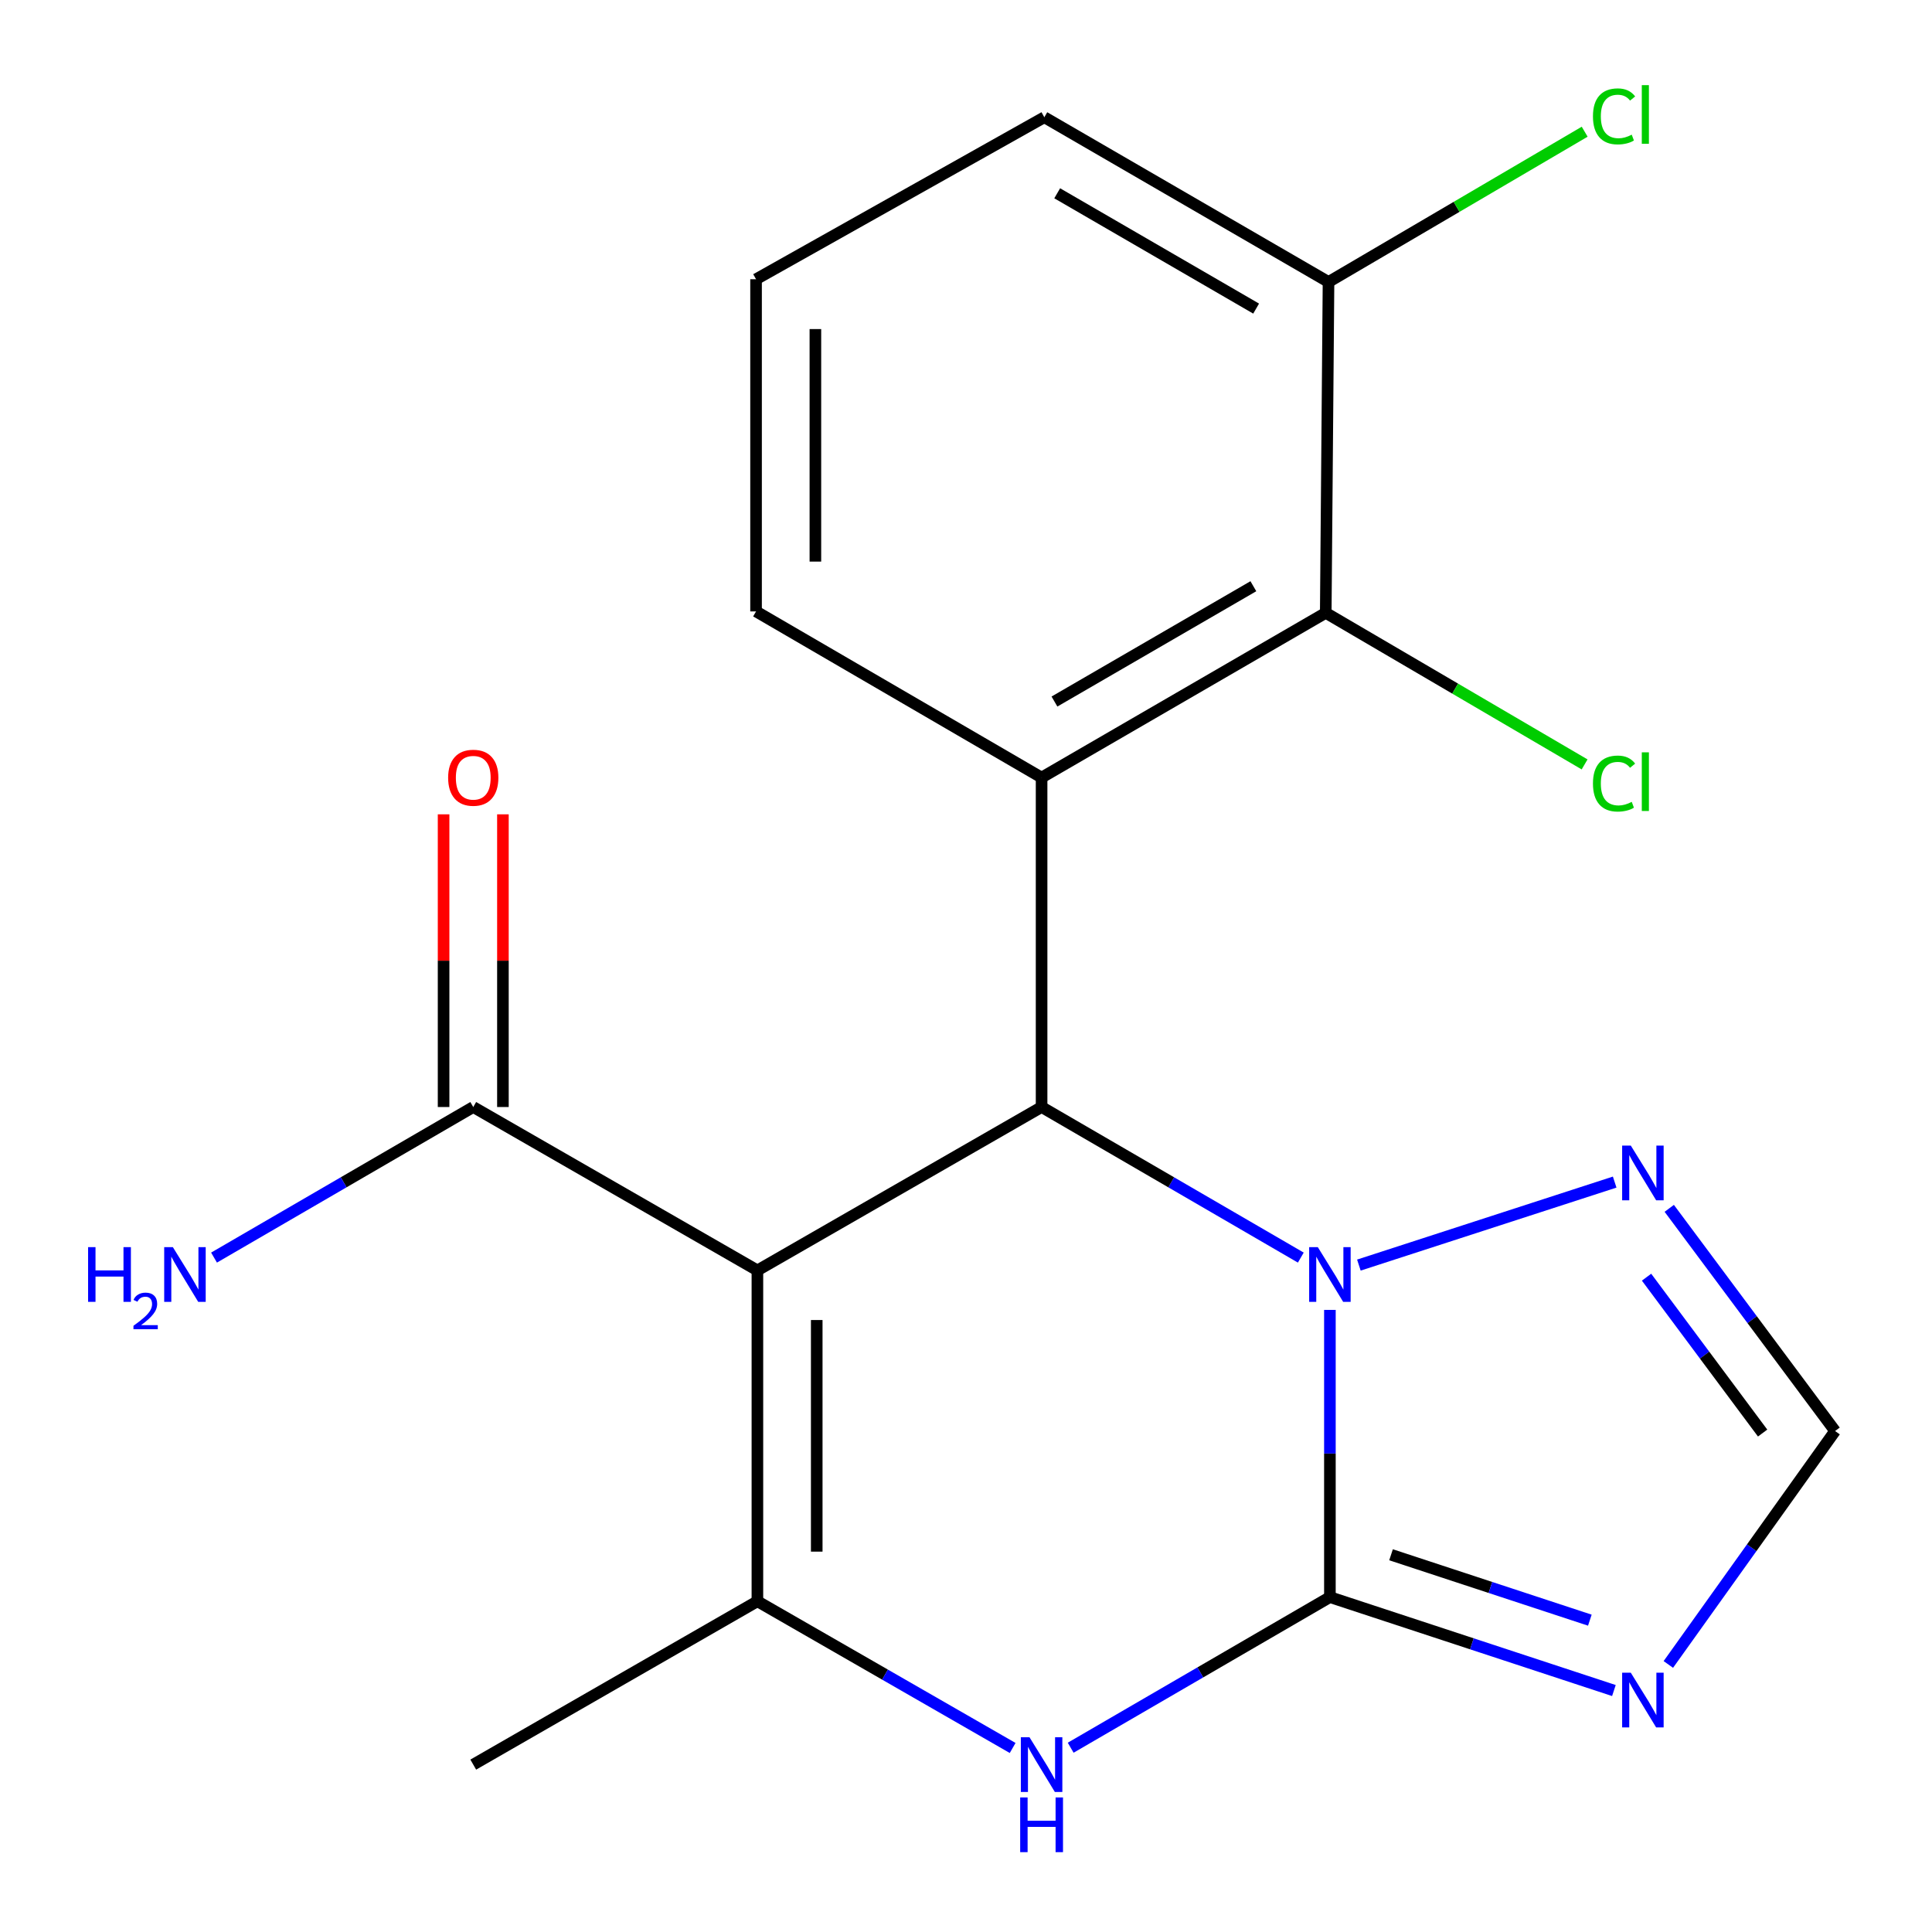 <?xml version='1.0' encoding='iso-8859-1'?>
<svg version='1.1' baseProfile='full'
              xmlns='http://www.w3.org/2000/svg'
                      xmlns:rdkit='http://www.rdkit.org/xml'
                      xmlns:xlink='http://www.w3.org/1999/xlink'
                  xml:space='preserve'
width='1000px' height='1000px' viewBox='0 0 1000 1000'>
<!-- END OF HEADER -->
<rect style='opacity:1.0;fill:#FFFFFF;stroke:none' width='1000' height='1000' x='0' y='0'> </rect>
<path class='bond-1' d='M 688.354,826.661 L 688.354,752.335' style='fill:none;fill-rule:evenodd;stroke:#000000;stroke-width:6px;stroke-linecap:butt;stroke-linejoin:miter;stroke-opacity:1' />
<path class='bond-1' d='M 688.354,752.335 L 688.354,678.008' style='fill:none;fill-rule:evenodd;stroke:#0000FF;stroke-width:6px;stroke-linecap:butt;stroke-linejoin:miter;stroke-opacity:1' />
<path class='bond-4' d='M 688.354,826.661 L 621.267,865.638' style='fill:none;fill-rule:evenodd;stroke:#000000;stroke-width:6px;stroke-linecap:butt;stroke-linejoin:miter;stroke-opacity:1' />
<path class='bond-4' d='M 621.267,865.638 L 554.181,904.615' style='fill:none;fill-rule:evenodd;stroke:#0000FF;stroke-width:6px;stroke-linecap:butt;stroke-linejoin:miter;stroke-opacity:1' />
<path class='bond-6' d='M 688.354,826.661 L 761.854,850.841' style='fill:none;fill-rule:evenodd;stroke:#000000;stroke-width:6px;stroke-linecap:butt;stroke-linejoin:miter;stroke-opacity:1' />
<path class='bond-6' d='M 761.854,850.841 L 835.355,875.021' style='fill:none;fill-rule:evenodd;stroke:#0000FF;stroke-width:6px;stroke-linecap:butt;stroke-linejoin:miter;stroke-opacity:1' />
<path class='bond-6' d='M 720,804.744 L 771.451,821.67' style='fill:none;fill-rule:evenodd;stroke:#000000;stroke-width:6px;stroke-linecap:butt;stroke-linejoin:miter;stroke-opacity:1' />
<path class='bond-6' d='M 771.451,821.67 L 822.901,838.596' style='fill:none;fill-rule:evenodd;stroke:#0000FF;stroke-width:6px;stroke-linecap:butt;stroke-linejoin:miter;stroke-opacity:1' />
<path class='bond-0' d='M 392.032,657.558 L 392.032,828.81' style='fill:none;fill-rule:evenodd;stroke:#000000;stroke-width:6px;stroke-linecap:butt;stroke-linejoin:miter;stroke-opacity:1' />
<path class='bond-0' d='M 422.741,683.246 L 422.741,803.122' style='fill:none;fill-rule:evenodd;stroke:#000000;stroke-width:6px;stroke-linecap:butt;stroke-linejoin:miter;stroke-opacity:1' />
<path class='bond-9' d='M 392.032,657.558 L 244.955,572.99' style='fill:none;fill-rule:evenodd;stroke:#000000;stroke-width:6px;stroke-linecap:butt;stroke-linejoin:miter;stroke-opacity:1' />
<path class='bond-21' d='M 392.032,657.558 L 539.127,572.99' style='fill:none;fill-rule:evenodd;stroke:#000000;stroke-width:6px;stroke-linecap:butt;stroke-linejoin:miter;stroke-opacity:1' />
<path class='bond-2' d='M 673.299,650.929 L 606.213,611.96' style='fill:none;fill-rule:evenodd;stroke:#0000FF;stroke-width:6px;stroke-linecap:butt;stroke-linejoin:miter;stroke-opacity:1' />
<path class='bond-2' d='M 606.213,611.96 L 539.127,572.99' style='fill:none;fill-rule:evenodd;stroke:#000000;stroke-width:6px;stroke-linecap:butt;stroke-linejoin:miter;stroke-opacity:1' />
<path class='bond-7' d='M 703.352,654.808 L 835.755,611.849' style='fill:none;fill-rule:evenodd;stroke:#0000FF;stroke-width:6px;stroke-linecap:butt;stroke-linejoin:miter;stroke-opacity:1' />
<path class='bond-5' d='M 539.127,572.99 L 539.127,402.472' style='fill:none;fill-rule:evenodd;stroke:#000000;stroke-width:6px;stroke-linecap:butt;stroke-linejoin:miter;stroke-opacity:1' />
<path class='bond-3' d='M 392.032,828.81 L 458.089,866.78' style='fill:none;fill-rule:evenodd;stroke:#000000;stroke-width:6px;stroke-linecap:butt;stroke-linejoin:miter;stroke-opacity:1' />
<path class='bond-3' d='M 458.089,866.78 L 524.145,904.75' style='fill:none;fill-rule:evenodd;stroke:#0000FF;stroke-width:6px;stroke-linecap:butt;stroke-linejoin:miter;stroke-opacity:1' />
<path class='bond-16' d='M 392.032,828.81 L 244.955,913.361' style='fill:none;fill-rule:evenodd;stroke:#000000;stroke-width:6px;stroke-linecap:butt;stroke-linejoin:miter;stroke-opacity:1' />
<path class='bond-8' d='M 539.127,402.472 L 686.204,317.204' style='fill:none;fill-rule:evenodd;stroke:#000000;stroke-width:6px;stroke-linecap:butt;stroke-linejoin:miter;stroke-opacity:1' />
<path class='bond-8' d='M 545.786,363.115 L 648.74,303.428' style='fill:none;fill-rule:evenodd;stroke:#000000;stroke-width:6px;stroke-linecap:butt;stroke-linejoin:miter;stroke-opacity:1' />
<path class='bond-15' d='M 539.127,402.472 L 391.333,316.471' style='fill:none;fill-rule:evenodd;stroke:#000000;stroke-width:6px;stroke-linecap:butt;stroke-linejoin:miter;stroke-opacity:1' />
<path class='bond-10' d='M 863.53,861.519 L 906.684,801.106' style='fill:none;fill-rule:evenodd;stroke:#0000FF;stroke-width:6px;stroke-linecap:butt;stroke-linejoin:miter;stroke-opacity:1' />
<path class='bond-10' d='M 906.684,801.106 L 949.838,740.693' style='fill:none;fill-rule:evenodd;stroke:#000000;stroke-width:6px;stroke-linecap:butt;stroke-linejoin:miter;stroke-opacity:1' />
<path class='bond-20' d='M 864.005,625.435 L 906.921,683.064' style='fill:none;fill-rule:evenodd;stroke:#0000FF;stroke-width:6px;stroke-linecap:butt;stroke-linejoin:miter;stroke-opacity:1' />
<path class='bond-20' d='M 906.921,683.064 L 949.838,740.693' style='fill:none;fill-rule:evenodd;stroke:#000000;stroke-width:6px;stroke-linecap:butt;stroke-linejoin:miter;stroke-opacity:1' />
<path class='bond-20' d='M 852.25,661.065 L 882.292,701.406' style='fill:none;fill-rule:evenodd;stroke:#0000FF;stroke-width:6px;stroke-linecap:butt;stroke-linejoin:miter;stroke-opacity:1' />
<path class='bond-20' d='M 882.292,701.406 L 912.333,741.746' style='fill:none;fill-rule:evenodd;stroke:#000000;stroke-width:6px;stroke-linecap:butt;stroke-linejoin:miter;stroke-opacity:1' />
<path class='bond-11' d='M 686.204,317.204 L 687.637,145.952' style='fill:none;fill-rule:evenodd;stroke:#000000;stroke-width:6px;stroke-linecap:butt;stroke-linejoin:miter;stroke-opacity:1' />
<path class='bond-14' d='M 686.204,317.204 L 753.196,356.433' style='fill:none;fill-rule:evenodd;stroke:#000000;stroke-width:6px;stroke-linecap:butt;stroke-linejoin:miter;stroke-opacity:1' />
<path class='bond-14' d='M 753.196,356.433 L 820.188,395.661' style='fill:none;fill-rule:evenodd;stroke:#00CC00;stroke-width:6px;stroke-linecap:butt;stroke-linejoin:miter;stroke-opacity:1' />
<path class='bond-12' d='M 260.309,572.99 L 260.309,497.243' style='fill:none;fill-rule:evenodd;stroke:#000000;stroke-width:6px;stroke-linecap:butt;stroke-linejoin:miter;stroke-opacity:1' />
<path class='bond-12' d='M 260.309,497.243 L 260.309,421.495' style='fill:none;fill-rule:evenodd;stroke:#FF0000;stroke-width:6px;stroke-linecap:butt;stroke-linejoin:miter;stroke-opacity:1' />
<path class='bond-12' d='M 229.601,572.99 L 229.601,497.243' style='fill:none;fill-rule:evenodd;stroke:#000000;stroke-width:6px;stroke-linecap:butt;stroke-linejoin:miter;stroke-opacity:1' />
<path class='bond-12' d='M 229.601,497.243 L 229.601,421.495' style='fill:none;fill-rule:evenodd;stroke:#FF0000;stroke-width:6px;stroke-linecap:butt;stroke-linejoin:miter;stroke-opacity:1' />
<path class='bond-13' d='M 244.955,572.99 L 177.869,611.96' style='fill:none;fill-rule:evenodd;stroke:#000000;stroke-width:6px;stroke-linecap:butt;stroke-linejoin:miter;stroke-opacity:1' />
<path class='bond-13' d='M 177.869,611.96 L 110.783,650.929' style='fill:none;fill-rule:evenodd;stroke:#0000FF;stroke-width:6px;stroke-linecap:butt;stroke-linejoin:miter;stroke-opacity:1' />
<path class='bond-17' d='M 687.637,145.952 L 753.932,107.062' style='fill:none;fill-rule:evenodd;stroke:#000000;stroke-width:6px;stroke-linecap:butt;stroke-linejoin:miter;stroke-opacity:1' />
<path class='bond-17' d='M 753.932,107.062 L 820.227,68.171' style='fill:none;fill-rule:evenodd;stroke:#00CC00;stroke-width:6px;stroke-linecap:butt;stroke-linejoin:miter;stroke-opacity:1' />
<path class='bond-22' d='M 687.637,145.952 L 540.543,60.685' style='fill:none;fill-rule:evenodd;stroke:#000000;stroke-width:6px;stroke-linecap:butt;stroke-linejoin:miter;stroke-opacity:1' />
<path class='bond-22' d='M 650.172,159.73 L 547.206,100.043' style='fill:none;fill-rule:evenodd;stroke:#000000;stroke-width:6px;stroke-linecap:butt;stroke-linejoin:miter;stroke-opacity:1' />
<path class='bond-18' d='M 391.333,316.471 L 391.333,144.536' style='fill:none;fill-rule:evenodd;stroke:#000000;stroke-width:6px;stroke-linecap:butt;stroke-linejoin:miter;stroke-opacity:1' />
<path class='bond-18' d='M 422.042,290.681 L 422.042,170.327' style='fill:none;fill-rule:evenodd;stroke:#000000;stroke-width:6px;stroke-linecap:butt;stroke-linejoin:miter;stroke-opacity:1' />
<path class='bond-19' d='M 391.333,144.536 L 540.543,60.685' style='fill:none;fill-rule:evenodd;stroke:#000000;stroke-width:6px;stroke-linecap:butt;stroke-linejoin:miter;stroke-opacity:1' />
<path  class='atom-2' d='M 682.094 645.514
L 691.374 660.514
Q 692.294 661.994, 693.774 664.674
Q 695.254 667.354, 695.334 667.514
L 695.334 645.514
L 699.094 645.514
L 699.094 673.834
L 695.214 673.834
L 685.254 657.434
Q 684.094 655.514, 682.854 653.314
Q 681.654 651.114, 681.294 650.434
L 681.294 673.834
L 677.614 673.834
L 677.614 645.514
L 682.094 645.514
' fill='#0000FF'/>
<path  class='atom-5' d='M 532.867 899.201
L 542.147 914.201
Q 543.067 915.681, 544.547 918.361
Q 546.027 921.041, 546.107 921.201
L 546.107 899.201
L 549.867 899.201
L 549.867 927.521
L 545.987 927.521
L 536.027 911.121
Q 534.867 909.201, 533.627 907.001
Q 532.427 904.801, 532.067 904.121
L 532.067 927.521
L 528.387 927.521
L 528.387 899.201
L 532.867 899.201
' fill='#0000FF'/>
<path  class='atom-5' d='M 528.047 930.353
L 531.887 930.353
L 531.887 942.393
L 546.367 942.393
L 546.367 930.353
L 550.207 930.353
L 550.207 958.673
L 546.367 958.673
L 546.367 945.593
L 531.887 945.593
L 531.887 958.673
L 528.047 958.673
L 528.047 930.353
' fill='#0000FF'/>
<path  class='atom-7' d='M 844.099 865.797
L 853.379 880.797
Q 854.299 882.277, 855.779 884.957
Q 857.259 887.637, 857.339 887.797
L 857.339 865.797
L 861.099 865.797
L 861.099 894.117
L 857.219 894.117
L 847.259 877.717
Q 846.099 875.797, 844.859 873.597
Q 843.659 871.397, 843.299 870.717
L 843.299 894.117
L 839.619 894.117
L 839.619 865.797
L 844.099 865.797
' fill='#0000FF'/>
<path  class='atom-8' d='M 844.099 592.951
L 853.379 607.951
Q 854.299 609.431, 855.779 612.111
Q 857.259 614.791, 857.339 614.951
L 857.339 592.951
L 861.099 592.951
L 861.099 621.271
L 857.219 621.271
L 847.259 604.871
Q 846.099 602.951, 844.859 600.751
Q 843.659 598.551, 843.299 597.871
L 843.299 621.271
L 839.619 621.271
L 839.619 592.951
L 844.099 592.951
' fill='#0000FF'/>
<path  class='atom-13' d='M 231.955 402.552
Q 231.955 395.752, 235.315 391.952
Q 238.675 388.152, 244.955 388.152
Q 251.235 388.152, 254.595 391.952
Q 257.955 395.752, 257.955 402.552
Q 257.955 409.432, 254.555 413.352
Q 251.155 417.232, 244.955 417.232
Q 238.715 417.232, 235.315 413.352
Q 231.955 409.472, 231.955 402.552
M 244.955 414.032
Q 249.275 414.032, 251.595 411.152
Q 253.955 408.232, 253.955 402.552
Q 253.955 396.992, 251.595 394.192
Q 249.275 391.352, 244.955 391.352
Q 240.635 391.352, 238.275 394.152
Q 235.955 396.952, 235.955 402.552
Q 235.955 408.272, 238.275 411.152
Q 240.635 414.032, 244.955 414.032
' fill='#FF0000'/>
<path  class='atom-14' d='M 45.595 645.514
L 49.435 645.514
L 49.435 657.554
L 63.915 657.554
L 63.915 645.514
L 67.755 645.514
L 67.755 673.834
L 63.915 673.834
L 63.915 660.754
L 49.435 660.754
L 49.435 673.834
L 45.595 673.834
L 45.595 645.514
' fill='#0000FF'/>
<path  class='atom-14' d='M 69.128 672.84
Q 69.814 671.071, 71.451 670.095
Q 73.088 669.091, 75.359 669.091
Q 78.183 669.091, 79.767 670.623
Q 81.351 672.154, 81.351 674.873
Q 81.351 677.645, 79.292 680.232
Q 77.259 682.819, 73.035 685.882
L 81.668 685.882
L 81.668 687.994
L 69.075 687.994
L 69.075 686.225
Q 72.56 683.743, 74.619 681.895
Q 76.705 680.047, 77.708 678.384
Q 78.711 676.721, 78.711 675.005
Q 78.711 673.21, 77.814 672.207
Q 76.916 671.203, 75.359 671.203
Q 73.854 671.203, 72.85 671.811
Q 71.847 672.418, 71.135 673.764
L 69.128 672.84
' fill='#0000FF'/>
<path  class='atom-14' d='M 89.468 645.514
L 98.748 660.514
Q 99.668 661.994, 101.148 664.674
Q 102.628 667.354, 102.708 667.514
L 102.708 645.514
L 106.468 645.514
L 106.468 673.834
L 102.588 673.834
L 92.628 657.434
Q 91.468 655.514, 90.228 653.314
Q 89.028 651.114, 88.668 650.434
L 88.668 673.834
L 84.988 673.834
L 84.988 645.514
L 89.468 645.514
' fill='#0000FF'/>
<path  class='atom-15' d='M 824.511 405.567
Q 824.511 398.527, 827.791 394.847
Q 831.111 391.127, 837.391 391.127
Q 843.231 391.127, 846.351 395.247
L 843.711 397.407
Q 841.431 394.407, 837.391 394.407
Q 833.111 394.407, 830.831 397.287
Q 828.591 400.127, 828.591 405.567
Q 828.591 411.167, 830.911 414.047
Q 833.271 416.927, 837.831 416.927
Q 840.951 416.927, 844.591 415.047
L 845.711 418.047
Q 844.231 419.007, 841.991 419.567
Q 839.751 420.127, 837.271 420.127
Q 831.111 420.127, 827.791 416.367
Q 824.511 412.607, 824.511 405.567
' fill='#00CC00'/>
<path  class='atom-15' d='M 849.791 389.407
L 853.471 389.407
L 853.471 419.767
L 849.791 419.767
L 849.791 389.407
' fill='#00CC00'/>
<path  class='atom-18' d='M 824.511 60.232
Q 824.511 53.192, 827.791 49.512
Q 831.111 45.792, 837.391 45.792
Q 843.231 45.792, 846.351 49.912
L 843.711 52.072
Q 841.431 49.072, 837.391 49.072
Q 833.111 49.072, 830.831 51.952
Q 828.591 54.792, 828.591 60.232
Q 828.591 65.832, 830.911 68.712
Q 833.271 71.592, 837.831 71.592
Q 840.951 71.592, 844.591 69.712
L 845.711 72.712
Q 844.231 73.672, 841.991 74.232
Q 839.751 74.792, 837.271 74.792
Q 831.111 74.792, 827.791 71.032
Q 824.511 67.272, 824.511 60.232
' fill='#00CC00'/>
<path  class='atom-18' d='M 849.791 44.072
L 853.471 44.072
L 853.471 74.432
L 849.791 74.432
L 849.791 44.072
' fill='#00CC00'/>
</svg>
